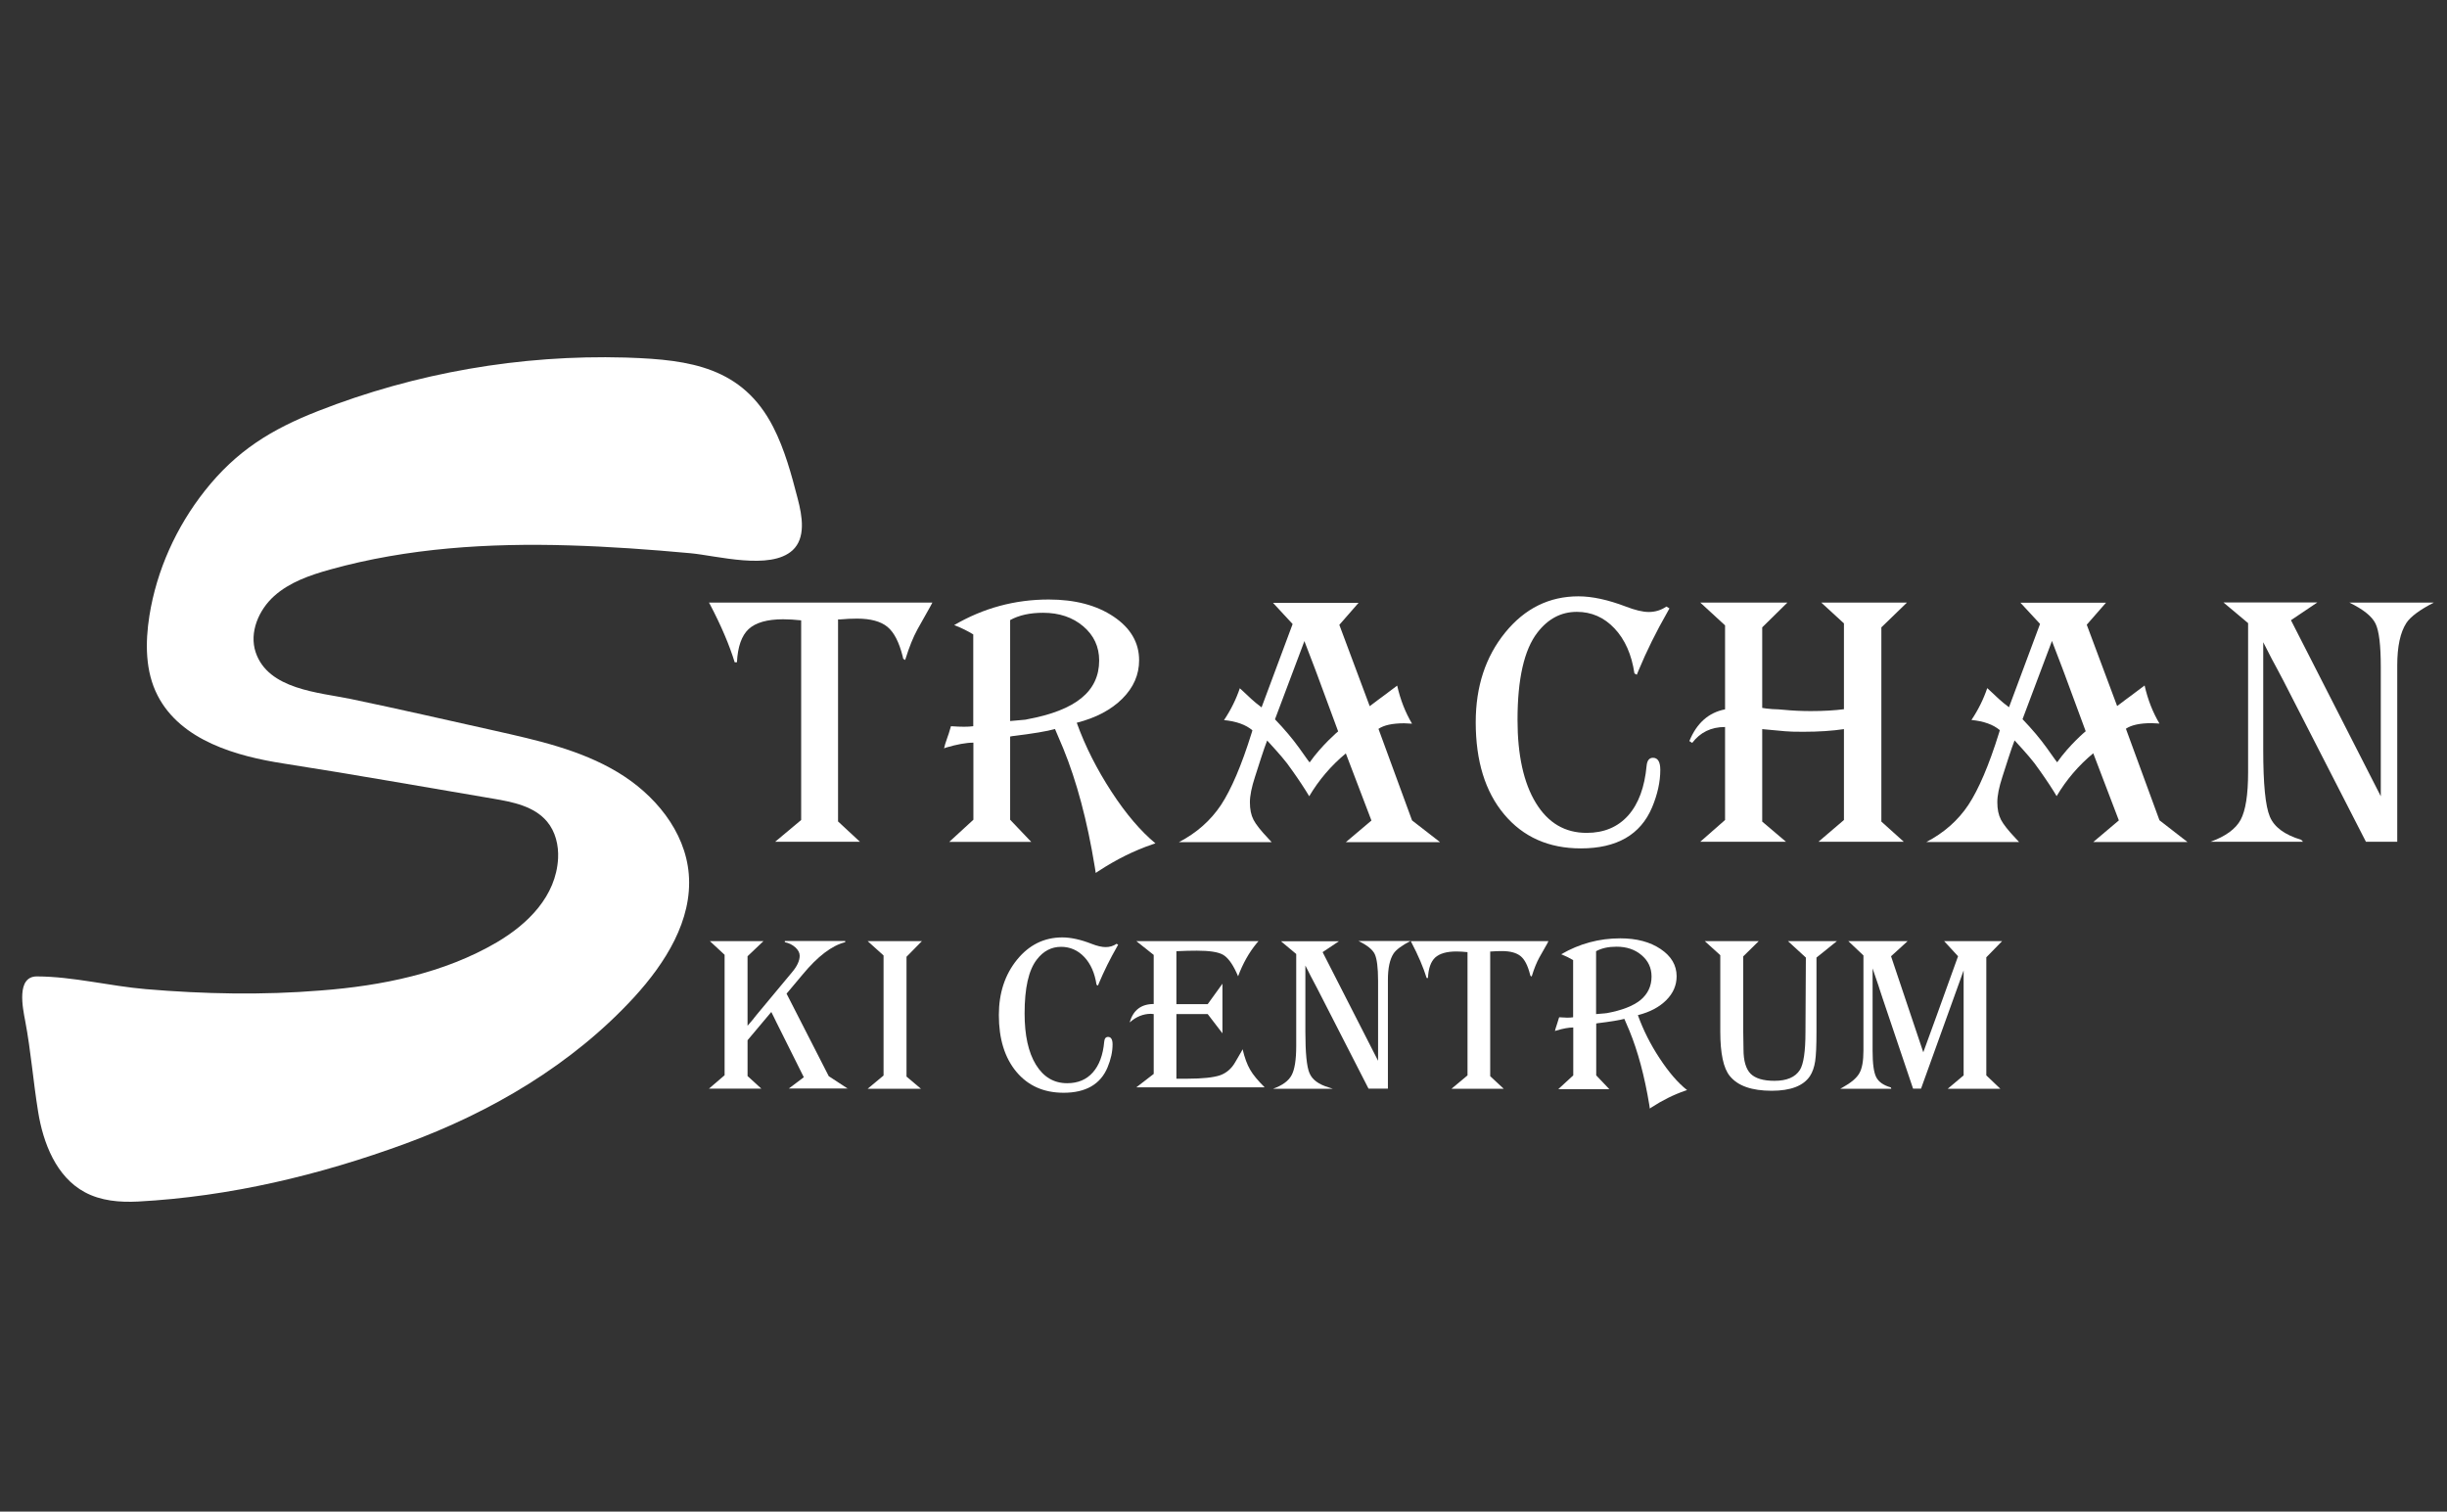 <?xml version="1.0" encoding="utf-8"?>
<!-- Generator: Adobe Illustrator 18.0.0, SVG Export Plug-In . SVG Version: 6.00 Build 0)  -->
<!DOCTYPE svg PUBLIC "-//W3C//DTD SVG 1.1//EN" "http://www.w3.org/Graphics/SVG/1.1/DTD/svg11.dtd">
<svg version="1.1" id="Layer_1" xmlns="http://www.w3.org/2000/svg" xmlns:xlink="http://www.w3.org/1999/xlink" x="0px" y="0px"
	 viewBox="0 0 1844.2 1139.4" enable-background="new 0 0 1844.2 1139.4" xml:space="preserve">
<rect x="0" y="0" width="1844.2" height="1139.4" fill="#333333" stroke="none"/>
<g>
	<g>
		<g>
			<g>
				<path fill="#FFFFFF" d="M1258.2,458.6l-1.5,2.7c-8.4,14.7-15.7,29.4-21.8,44.1l-1.3,3.2l-1.8-1c-2.1-14.2-7.1-25.5-15-33.9
					c-7.8-8.3-17.3-12.5-28.4-12.5c-11.8,0-21.7,5.2-29.7,15.6c-10,12.9-15,34.9-15,65.8c0,26.6,4.6,47.5,13.8,62.6
					c9.2,15.1,21.9,22.6,38.3,22.6c13.1,0,23.5-4.4,31.3-13.1c7.8-8.8,12.4-21.3,13.9-37.6c0.4-3.9,2-5.9,4.8-5.9
					c3.6,0,5.5,3,5.5,9.1c0,9.1-2.1,18.5-6.2,28.3c-8.7,20.6-26.6,30.9-53.7,30.9c-24.2,0-43.5-8.6-57.8-25.7
					c-14.3-17.1-21.4-40.2-21.4-69.4c0-26.9,7.4-49.4,22.2-67.6c14.8-18.2,33.2-27.3,55.2-27.3c10.4,0,22.3,2.6,35.7,7.7
					c7,2.7,12.8,4.1,17.3,4.1c4.9,0,9.4-1.4,13.3-4.1L1258.2,458.6z"/>
			</g>
			<path fill="#FFFFFF" d="M1417.9,472.9l19.3-18.7h-64.6l17.1,15.7v64.7c-7,0.9-15.3,1.4-25,1.4c-6.7,0-13.7-0.3-20.8-1l-3.7-0.3
				l-4.6-0.2v0c-0.3,0-0.6,0-0.9-0.1l0,0v0c-2.5-0.2-4.7-0.4-6.6-0.8v-60.7l19-18.7h-65.7l18.7,17.2v63.3
				c-12.4,2.4-21.4,10.4-26.9,23.9l2.1,1.4c6.1-8,14.3-12,24.8-12v2.4v2.8v3.5v4.8v56.6l-18.7,16.4h64.6l-17.9-15.2v-69.7
				c1.6,0.1,2.7,0.2,3.2,0.3l14.1,1.3c2.9,0.3,7.5,0.4,13.7,0.4c11.7,0,21.9-0.7,30.6-2v3.9v1.2v3.8v1.7v57.9l-19.2,16.4h64.3
				l-16.9-15.2V472.9z"/>
			<line fill="#FFFFFF" x1="1515.1" y1="525.5" x2="1514.9" y2="525.3"/>
			<path fill="#FFFFFF" d="M761.3,543.2"/>
			<path fill="#FFFFFF" d="M766.7,542.9"/>
			<path fill="#FFFFFF" d="M534.3,454.2l0.8,1.4c8.4,16,14.6,30.6,18.6,43.6h1.7c0.6-11.7,3.5-20,8.8-25c5.3-4.9,14-7.4,26-7.4
				c4.3,0,8.8,0.3,13.6,0.8v1.1v5.8v3.7v2.8v137.1l-19.6,16.4h63.9l-16.5-15.3V466.9h1.7c4.2-0.4,8.4-0.6,12.6-0.6
				c10.3,0,17.9,2.1,22.9,6.2c5,4.1,8.8,11.5,11.5,22.2l0.4,1.8l1.4,1l0.3-0.7c2.8-9,5.8-16.5,9.1-22.5l9.5-16.9
				c0.3-0.6,0.8-1.6,1.7-3.2H534.3z"/>
			<path fill="#FFFFFF" d="M837.7,596.8c-11-16.9-19.8-34.2-26.2-52c14.5-3.7,26-9.8,34.4-18.2c8.4-8.4,12.6-18,12.6-28.9
				c0-13.3-6.4-24.3-19.2-32.9c-12.8-8.6-29.1-12.9-48.9-12.9c-25.5,0-49.2,6.4-71.3,19.3l1.1,0.4c4.6,1.8,9,4,13.3,6.6v69.2
				c-2.1,0.3-4.5,0.4-7,0.4c-2.3,0-5.6-0.1-9.8-0.4c-0.2,0.6-0.3,1-0.4,1.3c-1.1,3.8-1.8,6-2,6.3c-1.7,4.8-2.6,7.8-2.8,9.1l1.5-0.6
				c8.2-2.4,15.1-3.7,20.6-3.7v6.6v0.7v3.5v1.5v45.8l-18.2,16.7h61.8l-15.9-16.7v-62.7l1.5-0.3c15.7-1.9,26.5-3.7,32.3-5.4l0,0
				l6.2,14.6c10.1,24.7,18.1,54.4,23.8,89.4l0.7,4.5l2.1-1.4c13.3-8.7,26.9-15.5,40.8-20.2l2.1-0.7
				C859.8,626.6,848.7,613.7,837.7,596.8z M773.2,542.4l-0.6,0.1l-11.3,1v-0.3v-5.6v-70.2c6.7-3.7,15-5.5,24.8-5.5
				c12.2,0,22.3,3.4,30.3,10.2c8,6.8,12,15.4,12,25.8c0,11.6-4.5,21.1-13.4,28.3c-8.9,7.3-22.5,12.6-40.9,16L773.2,542.4z"/>
			<path fill="#FFFFFF" d="M1770.6,454.2c10.4,5.1,17,10.3,19.7,15.8c2.7,5.5,4,16.4,4,32.7v7.5v61.6v4v7.6v6.1v10.7l-67.7-132.7
				l19.9-13.4h-70.8l18.6,15.6v112.5c0,16.9-1.9,28.8-5.6,35.7c-3.7,6.9-11.3,12.5-22.7,16.6h63.4h1.8h4.5l-1.4-1.5
				c-12.4-3.7-20.3-9.5-23.6-17.4c-3.4-8-5-24.8-5-50.5v-81l6.3,12.3l4.3,8l4.6,8.7l62.2,121.4h23.6V510.7v-9.1
				c0-14.3,2.3-25.1,7-32.2c3.1-4.6,9.9-9.7,20.6-15.2H1770.6z"/>
			<path fill="#FFFFFF" d="M1548.4,498.9"/>
			<path fill="#FFFFFF" d="M1648.5,634.6l-21-16.3l-25.3-69c4.1-2.8,10.6-4.2,19.4-4.2c1.2,0,3.2,0.1,5.9,0.3
				c-5-8.4-8.8-18-11.2-28.7l-11.6,8.7l-0.7,0.5l-3.1,2.3l-0.2,0.2l-0.7,0.5l-4.4,3.3l-22.9-61.3l14.5-16.6h-64.5l14.8,16
				l-23.4,62.8c-3-2.2-5.5-4.3-7.7-6.3l-6.3-5.9c-0.3-0.3-1.1-1-2.4-2.2c-2.8,8.3-6.8,16.4-11.9,24c9.3,0.9,16.5,3.5,21.4,7.7
				l-0.6,2c-7.6,24.5-15.4,42.6-23.1,54.3c-7.8,11.7-18.3,21-31.7,28h69.9c-1.1-1.2-2-2.1-2.5-2.7c-5.7-6-9.4-10.7-11.2-14.2
				c-1.8-3.5-2.7-7.8-2.7-13.1c0-5.1,1.3-11.4,3.8-19.1l4.6-14.3c1.9-5.8,3.4-10.2,4.6-13.2l0.2,0.2c0,0,10.6,11.4,14.8,17
				c5.6,7.6,10.3,14.5,14.2,20.7l2.5,4.1c7.3-12.3,16.5-23.1,27.6-32.3l19.3,50.6l-19.3,16.3H1648.5z M1550.4,574.6
				c-0.8-1.1-1.3-1.7-1.4-1.8l-6.4-9c-5.1-7.1-11.2-14.3-18.3-21.7l22.2-59l0.4,1.2l0,0l7.2,18.8l1.8,4.8l16,43.3
				C1571.9,551.1,1559.4,561.7,1550.4,574.6z"/>
			<path fill="#FFFFFF" d="M1085.2,634.7l-21-16.3l-25.3-69c4.1-2.8,10.6-4.2,19.4-4.2c1.2,0,3.2,0.1,5.9,0.3
				c-5-8.4-8.8-18-11.2-28.7l-11.6,8.7l-0.7,0.5l-3.1,2.3l-0.2,0.2l-0.7,0.5l-4.4,3.3l-22.9-61.3l14.5-16.6h-64.5l14.8,16
				l-23.4,62.8c-3-2.2-5.5-4.3-7.7-6.3l-6.3-5.9c-0.3-0.3-1.1-1-2.4-2.2c-2.8,8.3-6.8,16.4-11.9,24c9.3,0.9,16.5,3.5,21.4,7.7
				l-0.6,2c-7.6,24.5-15.4,42.6-23.1,54.3c-7.8,11.7-18.3,21-31.7,28h69.9c-1.1-1.2-2-2.1-2.5-2.7c-5.7-6-9.4-10.7-11.2-14.2
				c-1.8-3.5-2.7-7.8-2.7-13.1c0-5.1,1.3-11.4,3.8-19.1l4.6-14.3c1.9-5.8,3.4-10.2,4.6-13.2l0.2,0.2c0,0,10.6,11.4,14.8,17
				c5.6,7.6,10.3,14.5,14.2,20.7l2.5,4.1c7.3-12.3,16.5-23.1,27.6-32.3l19.3,50.6l-19.3,16.3H1085.2z M987,574.7
				c-0.8-1.1-1.3-1.7-1.4-1.8l-6.4-9c-5.1-7.1-11.2-14.3-18.3-21.7l22.2-59l0.4,1.2v0l7.2,18.8l1.8,4.8l16,43.3
				C1008.5,551.2,996.1,561.8,987,574.7z"/>
		</g>
		<g>
			<g>
				<path fill="#FFFFFF" d="M653.9,709.4h40.9l-11.6,11.8v90.3l10.9,9.2h-40.2l12-10v-90.5L653.9,709.4z"/>
				<path fill="#FFFFFF" d="M842.7,712.1l-0.9,1.6c-5.2,9.1-9.7,18.2-13.5,27.2l-0.8,2l-1.1-0.6c-1.3-8.8-4.4-15.8-9.2-20.9
					c-4.8-5.1-10.7-7.7-17.5-7.7c-7.3,0-13.4,3.2-18.3,9.6c-6.2,8-9.2,21.5-9.2,40.6c0,16.4,2.8,29.3,8.5,38.6
					c5.7,9.3,13.5,14,23.6,14c8.1,0,14.5-2.7,19.3-8.1c4.8-5.4,7.7-13.1,8.6-23.2c0.2-2.4,1.2-3.6,2.9-3.6c2.2,0,3.4,1.9,3.4,5.6
					c0,5.6-1.3,11.4-3.8,17.4c-5.3,12.7-16.4,19.1-33.1,19.1c-15,0-26.8-5.3-35.6-15.8c-8.8-10.6-13.2-24.8-13.2-42.8
					c0-16.6,4.6-30.5,13.7-41.7c9.1-11.2,20.5-16.8,34.1-16.8c6.4,0,13.8,1.6,22,4.8c4.3,1.7,7.9,2.5,10.7,2.5c3,0,5.8-0.8,8.2-2.5
					L842.7,712.1z"/>
				<path fill="#FFFFFF" d="M1384.4,709.4l-15.4,12.4v56c0,10.3-0.3,17.7-1,22.2c-0.7,4.5-2,8.2-3.9,11.1
					c-4.9,7.4-14.6,11.1-28.8,11.1c-15.1,0-25.6-3.7-31.6-11.1c-4.8-5.8-7.2-17-7.2-33.6V720l-11.7-10.6h40.7l-11.7,11.5v56.7
					l0.2,13.4c0,8.6,1.8,14.7,5.3,18.3c3.6,3.6,9.6,5.4,18,5.4c9.3,0,15.7-2.7,19.2-8.2c2.8-4.5,4.2-14,4.2-28.6l0.3-56.1
					l-13.5-12.4H1384.4z"/>
			</g>
			<g>
				<path fill="#FFFFFF" d="M1497.1,721.5l11.8-12.1h-43.7l10.5,11.4l-16,44.4l-10.2,28l-24.3-72.4l12.5-11.4H1393l11.4,10.8v71.7
					c0,7.8-1,13.5-3.1,17.1c-2,3.6-6.3,7.2-12.6,10.7l-1.8,1h38.5l-0.3-1l0,0c-5.6-1.6-9.3-4.2-11.1-7.8c-1.8-3.6-2.7-10.1-2.7-19.7
					V730l4.7,13.8v0.1l2.8,8.5v0l23,68.2h6l32.1-89.1v5.1v8.2v7.4v8.2v50.2l-12,10.1h39.7l-10.6-10.1V721.5z"/>
			</g>
			<path fill="#FFFFFF" d="M1250.7,797.6c-6.9-10.5-12.3-21.3-16.3-32.4c9.1-2.3,16.2-6.1,21.4-11.3c5.2-5.2,7.8-11.2,7.8-18
				c0-8.3-4-15.1-12-20.5c-8-5.4-18.1-8.1-30.5-8.1c-15.9,0-30.7,4-44.5,12l0.7,0.3c2.8,1.1,5.6,2.5,8.3,4.1v43.1
				c-1.3,0.2-2.8,0.3-4.4,0.3c-1.5,0-3.5-0.1-6.1-0.3c-0.1,0.4-0.2,0.6-0.3,0.8c-0.7,2.4-1.1,3.7-1.2,3.9c-1,3-1.6,4.9-1.7,5.7
				l1-0.4c5.1-1.5,9.4-2.3,12.8-2.3v4.1v0.4v2.2v0.9v28.5l-11.3,10.4h38.5l-9.9-10.4v-39.1l1-0.2c9.8-1.2,16.5-2.3,20.2-3.3l0,0
				l3.9,9.1c6.3,15.4,11.3,33.9,14.9,55.7l0.4,2.8l1.3-0.9c8.3-5.4,16.8-9.6,25.5-12.6l1.3-0.4
				C1264.5,816.2,1257.6,808.1,1250.7,797.6z M1210.4,763.7l-0.4,0.1l-7.1,0.6v-0.2v-3.5V717c4.2-2.3,9.3-3.4,15.4-3.4
				c7.6,0,13.9,2.1,18.9,6.4c5,4.2,7.5,9.6,7.5,16.1c0,7.2-2.8,13.1-8.3,17.7c-5.6,4.5-14.1,7.8-25.5,9.9L1210.4,763.7z"/>
			<g>
				<path fill="#FFFFFF" d="M1063.2,709.4l0.5,0.9c5.2,9.9,9,18.9,11.5,26.9h1c0.3-7.2,2.2-12.4,5.4-15.4c3.3-3,8.6-4.6,16-4.6
					c2.6,0,5.4,0.2,8.4,0.5v3.9v0.4v2.3v1.4v84.9l-12.1,10.1h39.4l-10.2-9.5v-94h1c2.6-0.2,5.2-0.3,7.8-0.3c6.3,0,11,1.3,14.1,3.8
					c3.1,2.5,5.4,7.1,7.1,13.7l0.3,1.1l0.9,0.6l0.2-0.4c1.7-5.6,3.6-10.2,5.6-13.9l5.9-10.4c0.2-0.3,0.5-1,1-2H1063.2z"/>
			</g>
			<g>
				<path fill="#FFFFFF" d="M639.1,820.7l-14.5-9.5l-31.8-62.2l12-14.3c11.5-13.9,22.2-22,32.2-24.5v-0.9h-45.5v0.9
					c3.1,0.6,5.8,2,7.9,3.9c2.2,2,3.3,4.1,3.3,6.3c0,3.7-1.9,7.9-5.8,12.5l-26.3,31.6v0l-2.5,3.1v0.1l-4.7,5.5v-52.4l12-11.4H535
					l11.1,10.3v90.8l-11.8,10.1h39.5l-10.4-9.5v-27l17.9-21.3l1.9,3.8l0,0l1.8,3.7l20.8,41.7l-11.3,8.5H639.1z"/>
			</g>
			<path fill="#FFFFFF" d="M890.8,813.1"/>
			<g>
				<path fill="#FFFFFF" d="M869.5,768.5v2.3v2.1v36.6l-13.1,10.1h96.7c-5.1-5.1-8.8-9.5-11-13.4c-2.2-3.8-4.1-8.9-5.6-15.3
					c-0.5,0.9-0.9,1.6-1,1.9l-4.6,7.9c-2.8,4.9-6.7,8.2-11.6,9.9c-4.9,1.6-13,2.5-24.3,2.5c-0.2,0-0.5,0-0.7,0v0l-2.2,0v0h-5.5
					v-48.7h23.6l11.1,14.5v-37.4l-11.1,15.4h-15.6h-0.3h-2.2h-0.4h-5.1V717c6-0.3,11.2-0.4,15.5-0.4c9.4,0,15.9,1,19.5,3
					c3.6,2,7,6.5,10.2,13.4c0.3,0.6,0.7,1.6,1.3,2.9c3.5-9.4,8.1-17.7,14-24.9l1.4-1.6h-92.1l13.1,10.4v37
					c-9.4,0-15.5,4.6-18.1,13.9c4.8-4.3,10.2-6.5,16-6.5c0.4,0,1.1,0.1,2.1,0.2v1.6V768.5z"/>
			</g>
			<path fill="#FFFFFF" d="M1024,709.4c6.4,3.1,10.5,6.4,12.1,9.8c1.6,3.4,2.5,10.1,2.5,20.2v4.6v39.2v1.3v4.7v2.9v7.5l-41.8-81.9
				l12.3-8.2h-43.7l11.5,9.6v69.4c0,10.4-1.2,17.8-3.5,22c-2.3,4.3-7,7.7-14,10.2h40.2h2.4h0.4h2.1l-3-1l0,0
				c-7.7-2.3-12.5-5.8-14.6-10.8c-2.1-4.9-3.1-15.3-3.1-31.1v-50l2.3,4.5l0,0l1.7,3.4l2.9,5.5v0l2,3.8l38.7,75.6h14.6v-76.4v-5.6
				c0-8.8,1.4-15.5,4.3-19.9c1.9-2.8,6.1-6,12.7-9.4H1024z"/>
		</g>
		<path fill="#FFFFFF" d="M471.1,269.5c0.9,0,1.9,0.1,2.8,0.1c46,1.6,85.7,7.2,108.8,52.2c8.7,17,13.7,35.6,18.5,54.1
			c3.5,13.3,6.2,29.6-3.9,38.9c-16.7,15.3-57.2,4-77,2.2c-30.4-2.8-60.9-5-91.4-5.9c-60.5-1.8-121.6,1.9-180.1,18.2
			c-15.1,4.2-30.5,9.5-42.2,20s-18.9,27.5-13.9,42.4c9.4,28.1,47.7,30.2,71.8,35.2c36.4,7.6,72.6,15.9,108.9,24
			c31.6,7.1,63.9,14.3,91.8,31c27.9,16.6,51.2,44.4,53.9,76.9c2.9,34.8-17.7,67.2-41.2,92.9c-46.6,50.7-107.7,86.6-172.2,110.3
			C240.9,885.8,173.1,902,104,905.7c-13.8,0.7-28.1-0.5-40.2-7.1c-21.3-11.5-31.3-36.8-35.1-60.8C25,815,23.3,792.3,19,769.6
			c-1.8-9.5-7-33.7,8.9-33.6c27.1,0.1,54.9,7.3,82.1,9.6c43.7,3.7,88,4.6,131.8,1c45.7-3.5,92.8-12.9,132.8-36.4
			c23.2-13.7,44.5-34.6,46-63.2c0.5-9.9-2-20.2-8.3-27.7c-9.7-11.6-25.8-14.8-40.7-17.3c-52.7-8.9-105.3-18.3-158-26.5
			c-34.9-5.4-77.3-17.1-94.8-51.2c-9.4-18.2-9.4-39.9-6.2-60.2c5.5-34.4,20.3-67,41.8-94.2c23.8-30.1,50.1-46.3,85.4-60.1
			C313.2,281,392.4,267.3,471.1,269.5z"/>
	</g>
</g>
</svg>

